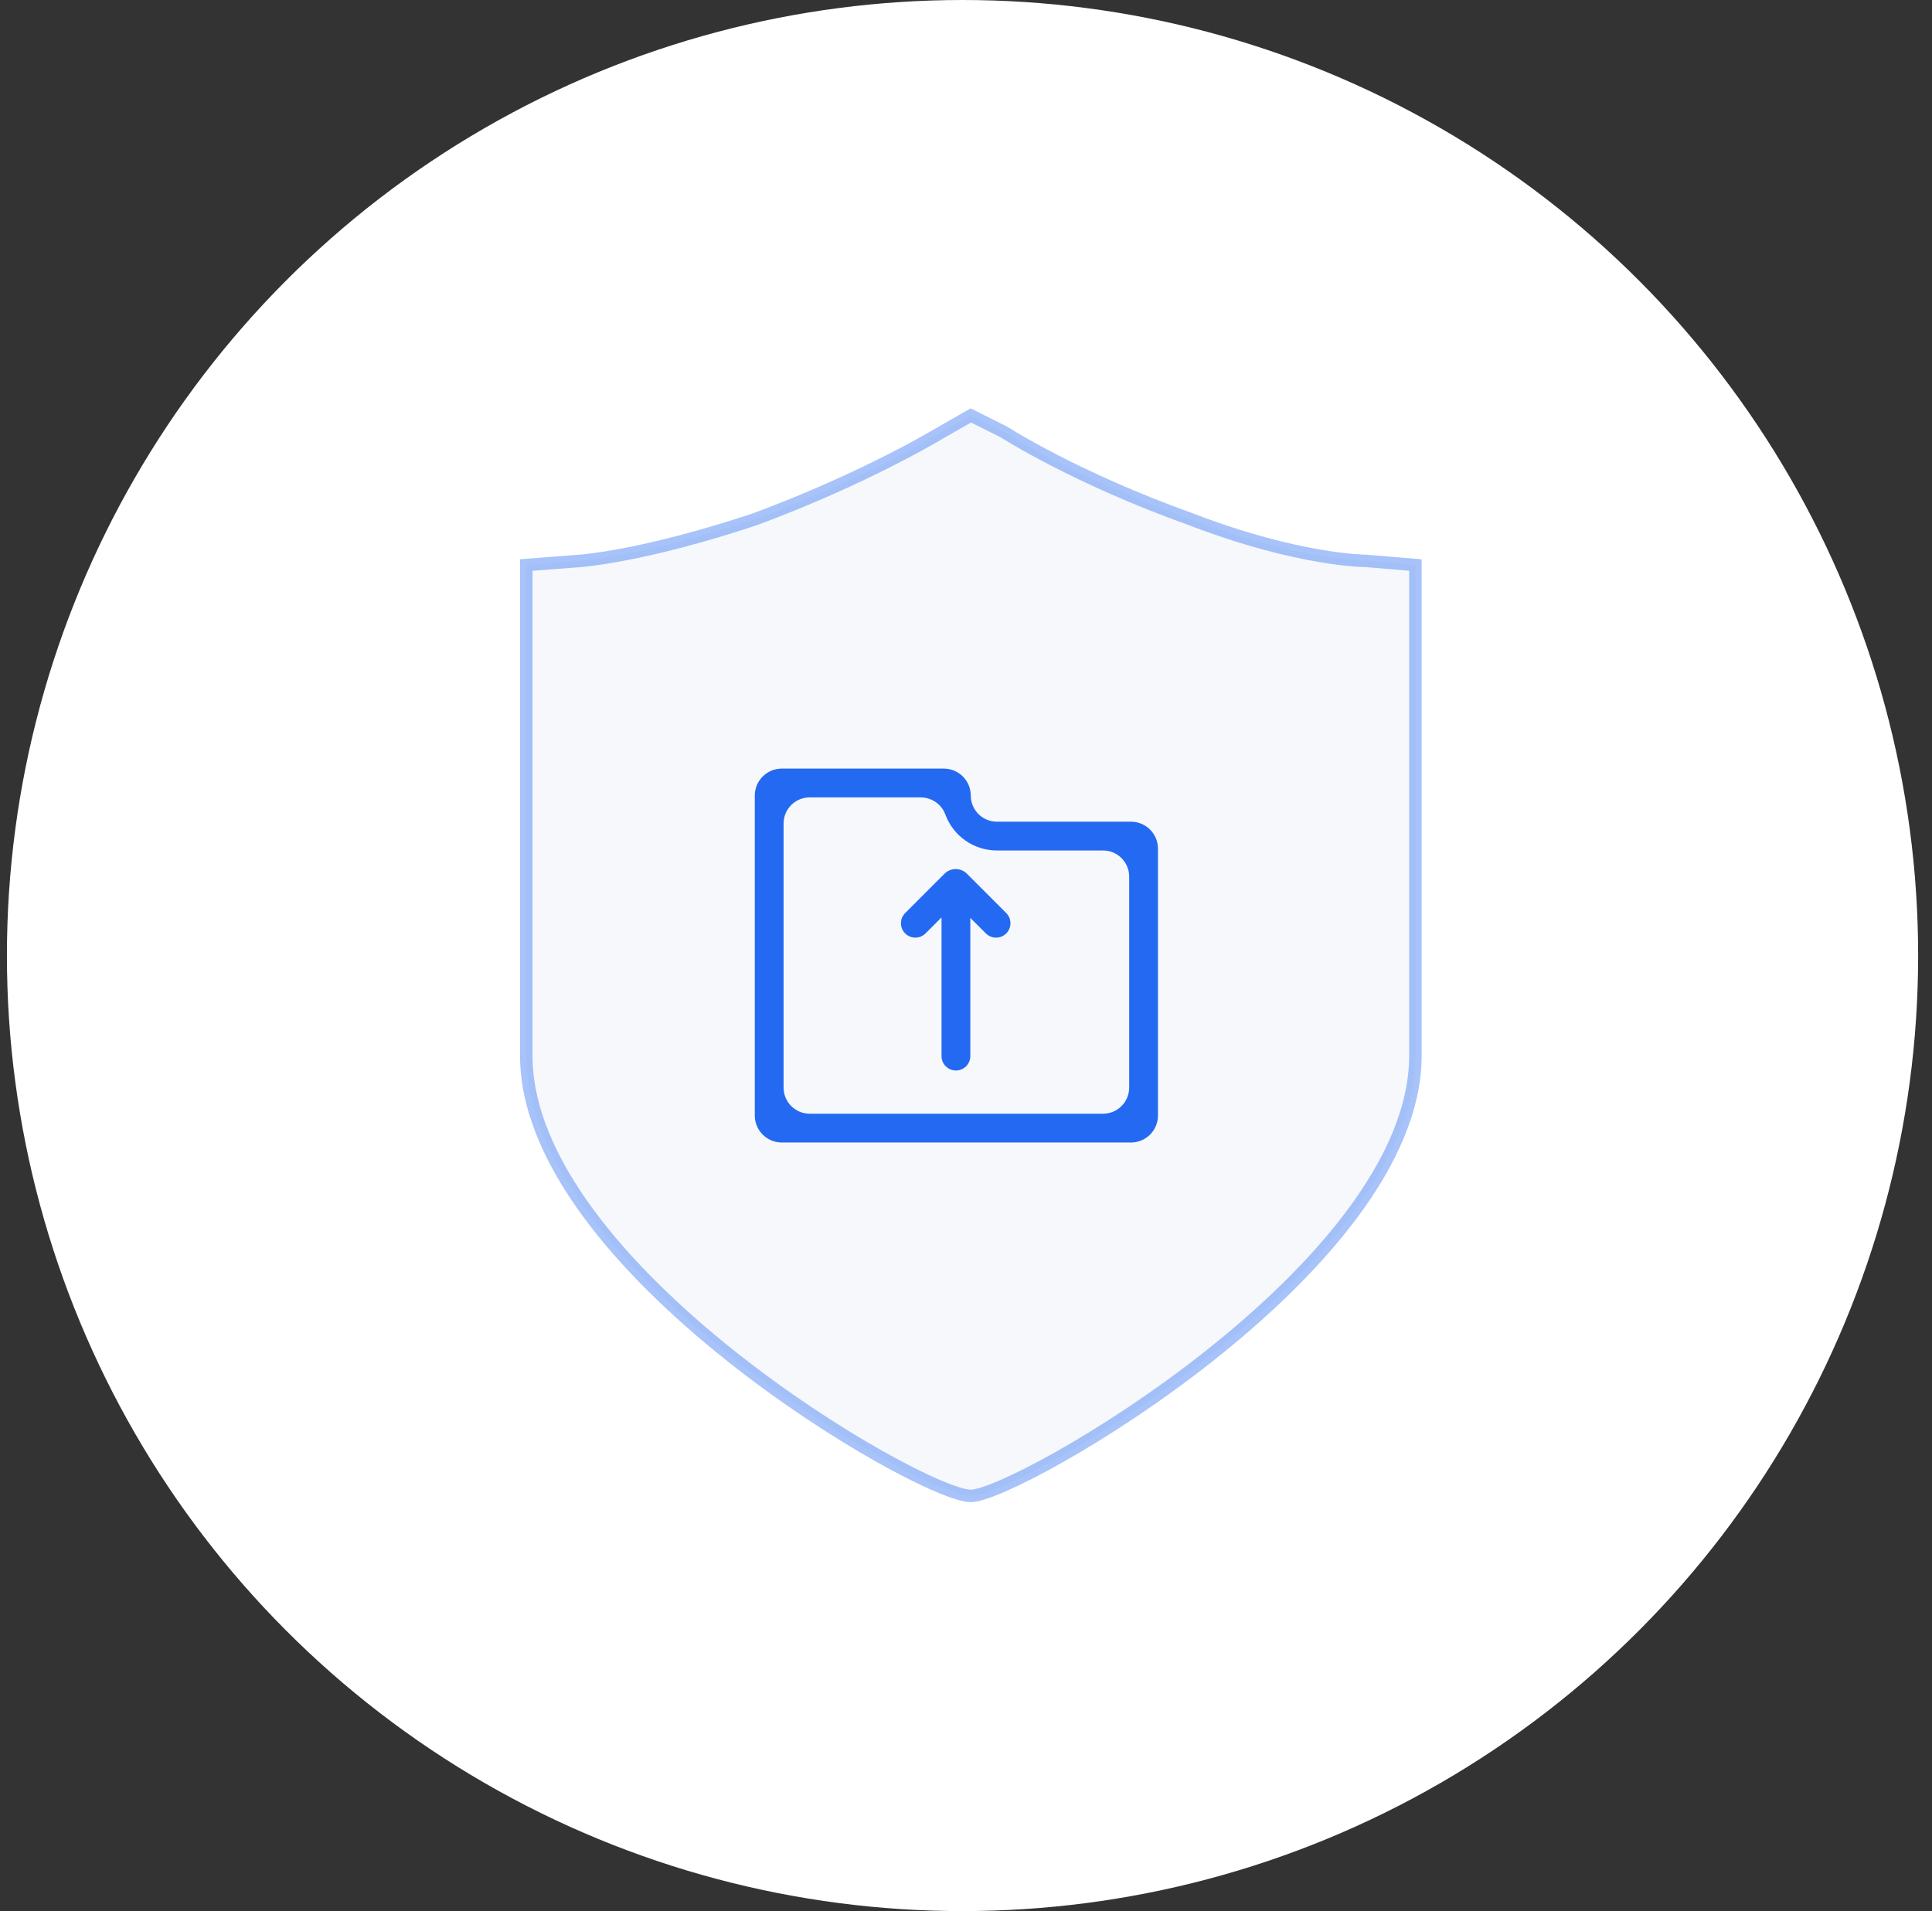 <?xml version="1.0" encoding="UTF-8"?>
<svg width="93px" height="92px" viewBox="0 0 93 92" version="1.1" xmlns="http://www.w3.org/2000/svg" xmlns:xlink="http://www.w3.org/1999/xlink">
    <rect x="0" y="0" width="93" height="92" fill="#333333" stroke="none"/>
    <title>nyjjfa_icon_yycj_02</title>
    <g id="2022-新增" stroke="none" stroke-width="1" fill="none" fill-rule="evenodd">
        <g id="解决方案-能源解决方案" transform="translate(-745, -3802)">
            <g id="编组-13" transform="translate(358, 3599)">
                <g id="编组-34" transform="translate(0, 203)">
                    <g id="编组-30" transform="translate(313.333, 0)">
                        <g id="编组-15" transform="translate(73.667, 0)">
                            <circle id="椭圆形" fill="#FFFFFF" cx="46.333" cy="46" r="46"></circle>
                            <g id="编组-12" transform="translate(25.333, 20)" fill="#F6F8FC" fill-rule="nonzero" stroke="#2469F2" stroke-opacity="0.402" stroke-width="0.6">
                                <g id="编组-29">
                                    <path d="M40.4,7 C40.4,7 37.2,7 32,5 C26.4,3 23,0.8 23,0.8 L21.4,0 L20,0.8 C20,0.8 16.4,3 11,5 C5.6,6.8 2.6,7 2.6,7 L0,7.2 L0,30.813 C0,41.013 19,52.013 21.4,52.013 C23.6,52.013 42.8,41.013 42.8,30.813 L42.8,7.2 L40.4,7 Z" id="形状"></path>
                                </g>
                            </g>
                            <g id="项目交付流程__black__-01-01-01" transform="translate(34.333, 34)" fill-rule="nonzero">
                                <rect id="矩形" fill="#000000" opacity="0" x="0" y="0" width="24" height="24"></rect>
                                <path d="M20.108,5.556 L13.653,5.556 C12.96,5.556 12.397,4.993 12.397,4.3 C12.397,3.582 11.815,3 11.097,3 L3.3,3 C2.582,3 2,3.582 2,4.3 L2,19.7 C2,20.418 2.582,21 3.3,21 L20.108,21 C20.826,21 21.408,20.418 21.408,19.7 L21.408,6.856 C21.408,6.138 20.826,5.556 20.108,5.556 Z M20.022,18.357 C20.022,19.051 19.459,19.614 18.765,19.614 L4.643,19.614 C3.949,19.614 3.386,19.051 3.386,18.357 L3.386,5.643 C3.386,4.949 3.949,4.386 4.643,4.386 L9.979,4.386 C10.509,4.386 10.989,4.711 11.172,5.208 C11.554,6.249 12.545,6.941 13.653,6.942 L18.765,6.942 C19.459,6.942 20.022,7.505 20.022,8.199 L20.022,18.357 Z M12.19,8.04 C11.897,7.77 11.446,7.77 11.153,8.04 L9.239,9.955 C8.968,10.225 8.968,10.664 9.239,10.935 C9.509,11.205 9.948,11.205 10.219,10.935 L10.989,10.164 L10.989,16.841 C10.989,17.224 11.299,17.534 11.682,17.534 C12.065,17.534 12.375,17.224 12.375,16.841 L12.375,10.186 L13.124,10.935 C13.395,11.205 13.834,11.205 14.104,10.935 C14.375,10.664 14.375,10.225 14.104,9.955 L12.19,8.04 Z" id="业务高效交付" fill="#2469F2"></path>
                            </g>
                        </g>
                    </g>
                </g>
            </g>
        </g>
    </g>
</svg>